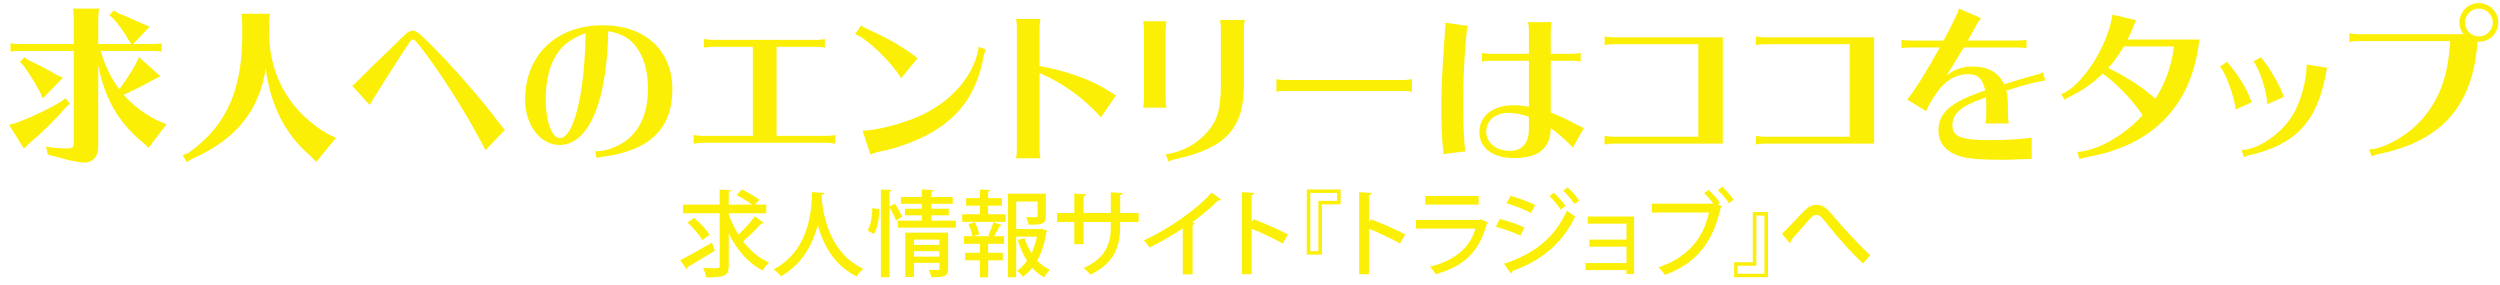 <?xml version="1.0" encoding="utf-8"?>
<!-- Generator: Adobe Illustrator 16.0.0, SVG Export Plug-In . SVG Version: 6.00 Build 0)  -->
<!DOCTYPE svg PUBLIC "-//W3C//DTD SVG 1.1//EN" "http://www.w3.org/Graphics/SVG/1.1/DTD/svg11.dtd">
<svg version="1.1" id="レイヤー_1" xmlns="http://www.w3.org/2000/svg" xmlns:xlink="http://www.w3.org/1999/xlink" x="0px"
	 y="0px" width="319.771px" height="36.469px" viewBox="-11.526 8.418 319.771 36.469"
	 enable-background="new -11.526 8.418 319.771 36.469" xml:space="preserve">
<g>
	<g enable-background="new    ">
		<path fill="#FCEF06" d="M-2.571,21.661l-0.506,0.462c-1.32,1.541-3.125,3.323-4.665,4.599l-0.726,0.705l-1.893-3.037l0.99-0.286
			c2.09-0.792,4.247-1.826,5.633-2.685l0.572-0.439L-2.571,21.661z M1.038,27.229c0,1.188-0.682,1.98-1.716,1.98
			c-0.77,0-2.376-0.33-3.829-0.793l-0.902-0.22l-0.242-1.034c0.99,0.176,1.76,0.242,2.684,0.242c0.682,0,0.88-0.154,0.88-0.66
			V14.929h-6.777c-0.55,0-0.682,0.021-1.32,0.088V13.96c0.484,0.066,0.902,0.088,1.32,0.088h6.777v-3.212c0-0.44,0-0.506-0.11-1.32
			h3.345c-0.088,0.66-0.11,0.924-0.11,1.32v3.212h4.225l-0.374-0.571C4.382,12.552,3.59,11.474,2.93,10.77l-0.462-0.396l0.55-0.639
			l0.55,0.353c0.748,0.286,0.902,0.352,2.596,1.122c0.132,0.066,0.44,0.198,0.748,0.33l0.704,0.286l-2.112,2.222h2.333
			c0.506,0,0.77-0.021,1.32-0.088v1.057c-0.55-0.066-0.814-0.088-1.32-0.088H1.346c0.55,1.87,1.364,3.564,2.376,4.885
			c0.726-0.925,1.475-2.047,2.068-3.125l0.462-0.968l2.75,2.464L7.99,18.669c-0.88,0.528-2.112,1.145-3.696,1.87
			c1.1,1.276,2.552,2.398,4.334,3.301l1.144,0.462l-2.288,3.015L6.78,26.678c-3.168-2.596-4.973-5.742-5.743-9.945V27.229z
			 M-7.918,16.095c1.563,0.726,2.641,1.298,3.564,1.87l0.88,0.396l-2.574,2.64l-0.396-0.88c-0.682-1.254-1.254-2.156-2.068-3.301
			l-0.462-0.462l0.55-0.616L-7.918,16.095z"/>
		<path fill="#FCEF06" d="M31.465,26.04l-2.531,3.08l-0.704-0.704c-3.278-2.794-5.192-6.557-5.765-11.266
			c-0.814,5.413-3.807,9.109-9.396,11.574l-0.704,0.418l-0.528-0.88l0.726-0.286c4.929-3.455,7.019-8.229,6.887-15.711v-0.77
			c0-0.44,0-0.506-0.11-1.32h3.653c-0.088,0.66-0.11,0.924-0.11,1.32v0.638c-0.088,5.787,2.53,10.474,7.503,13.422L31.465,26.04z"/>
		<path fill="#FCEF06" d="M33.53,19.396c0.242-0.177,0.484-0.418,1.342-1.276c1.056-1.057,2.024-2.024,2.905-2.839
			c0.792-0.792,1.606-1.562,2.42-2.354c0.418-0.396,0.748-0.594,1.056-0.594c0.418,0,0.814,0.286,2.156,1.628
			c2.684,2.619,6.623,7.129,8.757,9.99c0.484,0.638,0.704,0.924,0.88,1.078l-2.464,2.596c-0.22-0.418-0.242-0.418-0.616-1.144
			c-2.134-4.027-5.413-9.153-7.679-12.014c-0.682-0.881-0.814-0.99-0.99-0.99c-0.132,0-0.242,0.088-0.374,0.264
			c-0.594,0.836-2.816,4.291-4.533,7.063c-0.11,0.176-0.198,0.33-0.352,0.571c-0.176,0.265-0.176,0.309-0.286,0.463L33.53,19.396z"
			/>
		<path fill="#FCEF06" d="M64.727,27.756c0.946,0,1.76-0.22,2.838-0.748c2.486-1.254,3.785-3.718,3.785-7.261
			c0-1.849-0.374-3.498-1.1-4.73c-0.902-1.54-2.09-2.311-3.982-2.597c-0.154,9.065-2.508,14.544-6.227,14.544
			c-2.464,0-4.4-2.552-4.4-5.809c0-5.677,3.982-9.505,9.901-9.505c5.457,0,8.933,3.19,8.933,8.207s-2.904,7.833-8.867,8.603
			c-0.33,0.045-0.594,0.11-0.814,0.177l-0.198-0.881H64.727z M63.385,12.662c-2.201,0.814-3.345,1.805-4.181,3.564
			c-0.616,1.298-0.924,2.971-0.924,4.951c0,2.772,0.792,4.906,1.826,4.906c1.694,0,3.103-5.457,3.257-12.784L63.385,12.662z"/>
		<path fill="#FCEF06" d="M79.62,14.4c-0.374,0-0.704,0.044-1.1,0.11V13.41c0.352,0.066,0.748,0.11,1.1,0.11h13.268
			c0.374,0,0.726-0.044,1.1-0.11v1.101c-0.44-0.088-0.704-0.11-1.1-0.11h-5.083v11.397h6.403c0.374,0,0.792-0.044,1.1-0.132v1.145
			l-0.176-0.044c-0.308-0.045-0.638-0.089-0.924-0.089H78.3c-0.352,0-0.616,0.044-1.1,0.133v-1.145
			c0.308,0.088,0.704,0.132,1.1,0.132h6.469V14.4H79.62z"/>
		<path fill="#FCEF06" d="M103.733,18.427c-1.276-2.134-4.334-5.061-5.896-5.654l0.792-1.101c0.242,0.198,0.396,0.286,1.144,0.616
			c2.574,1.188,4.423,2.288,6.073,3.564L103.733,18.427z M98.805,25.116c1.386,0.065,4.841-0.792,7.019-1.738
			c3.917-1.694,6.711-4.621,7.657-8.054c0.11-0.439,0.154-0.682,0.154-0.924l0.946,0.353c-0.176,0.396-0.22,0.483-0.352,1.21
			c-0.792,3.916-2.574,6.732-5.545,8.735c-1.826,1.32-5.126,2.64-7.657,3.103c-0.308,0.065-0.572,0.132-1.012,0.285l-0.22,0.089
			L98.805,25.116z"/>
		<path fill="#FCEF06" d="M118.429,28.658c0.066-0.396,0.11-0.726,0.11-1.1V11.937c0-0.396-0.022-0.66-0.11-1.101h3.125
			c-0.066,0.352-0.11,0.748-0.11,1.101v4.928c3.234,0.572,6.469,1.694,8.603,3.037c0.374,0.22,0.616,0.374,0.902,0.55
			c0.088,0.066,0.11,0.088,0.264,0.176l-1.914,2.795c-2.244-2.486-4.929-4.423-7.855-5.655v9.792c0,0.352,0.044,0.748,0.11,1.1
			H118.429z"/>
		<path fill="#FCEF06" d="M134.687,22.189c0.066-0.396,0.11-0.726,0.11-1.101v-8.845c0-0.396-0.022-0.66-0.11-1.101h2.993
			c-0.066,0.353-0.11,0.748-0.11,1.101v8.845c0,0.375,0.044,0.749,0.11,1.101H134.687z M137.569,28.152
			c2.046-0.242,4.071-1.342,5.435-2.971c1.211-1.43,1.629-2.926,1.629-5.919v-7.194c0-0.396-0.022-0.66-0.11-1.101h3.169
			c-0.066,0.353-0.11,0.748-0.11,1.101v7.217c0,5.522-2.311,8.053-8.626,9.461c-0.373,0.066-0.594,0.154-1.012,0.33L137.569,28.152z
			"/>
		<path fill="#FCEF06" d="M169.075,20.165c-0.507-0.088-0.726-0.109-1.013-0.109h-15.336c-0.418,0-0.792,0.044-0.99,0.109v-1.628
			c0.176,0.065,0.639,0.11,0.99,0.11h15.336c0.287,0,0.683-0.045,1.013-0.11V20.165z"/>
		<path fill="#FCEF06" d="M173.099,28.13c0-0.22-0.022-0.329-0.065-0.792c-0.133-1.21-0.199-2.992-0.199-5.17
			c0-2.597,0.088-4.357,0.396-8.802c0.044-0.462,0.066-0.88,0.066-1.056c0.021-0.089,0.021-0.154,0.021-0.177v-0.065
			c0.022-0.265,0.045-0.374,0.045-0.748l2.882,0.418c-0.11,0.242-0.154,0.418-0.198,1.012c-0.286,3.059-0.439,6.293-0.439,8.691
			c0,2.553,0.131,5.479,0.308,6.337L173.099,28.13z M184.034,12.354c0-0.396-0.022-0.66-0.11-1.101h3.015
			c-0.065,0.353-0.11,0.748-0.11,1.101v2.948h2.729c0.375,0,0.418-0.022,1.101-0.11v1.101c-0.44-0.088-0.704-0.11-1.101-0.11h-2.729
			v6.623c1.123,0.44,2.003,0.858,3.434,1.606c0.285,0.176,0.594,0.308,0.813,0.374l-1.431,2.53l-0.197-0.242l-0.242-0.242
			l-0.198-0.198c-0.595-0.594-1.431-1.298-2.179-1.826c-0.043,2.597-1.562,3.829-4.686,3.829c-2.729,0-4.445-1.276-4.445-3.323
			c0-2.067,1.717-3.432,4.356-3.432c0.595,0,1.167,0.044,1.98,0.176v-5.875h-4.907c-0.396,0-0.66,0.022-1.1,0.11v-1.101l0.176,0.022
			l0.176,0.021c0.265,0.044,0.528,0.066,0.748,0.066h4.907V12.354z M184.034,23.355c-1.013-0.352-1.826-0.506-2.597-0.506
			c-1.693,0-2.86,0.99-2.86,2.42c0,1.408,1.276,2.442,2.993,2.442c1.628,0,2.464-0.968,2.464-2.86V23.355z"/>
		<path fill="#FCEF06" d="M194.813,14.07c-0.374,0-0.704,0.044-1.101,0.11V13.08c0.353,0.066,0.748,0.11,1.101,0.11h14.017v13.598
			h-14.017c-0.374,0-0.704,0.044-1.101,0.11v-1.101c0.353,0.066,0.748,0.11,1.101,0.11h10.892V14.07H194.813z"/>
		<path fill="#FCEF06" d="M214.174,14.07c-0.375,0-0.705,0.044-1.101,0.11V13.08c0.353,0.066,0.748,0.11,1.101,0.11h14.016v13.598
			h-14.016c-0.375,0-0.705,0.044-1.101,0.11v-1.101c0.353,0.066,0.748,0.11,1.101,0.11h10.891V14.07H214.174z"/>
		<path fill="#FCEF06" d="M231.686,13.521c0.484,0.065,0.902,0.088,1.32,0.088h4.07c1.518-2.904,1.782-3.477,1.958-4.093
			l2.839,1.232c-0.286,0.352-0.396,0.506-0.551,0.813c-0.22,0.396-0.439,0.793-0.902,1.606l-0.264,0.44h6.205
			c0.506,0,0.771-0.022,1.32-0.088v1.056c-0.55-0.065-0.814-0.088-1.32-0.088h-6.711l-0.462,0.771
			c-1.013,1.694-1.343,2.222-1.738,2.816c0.946-0.771,2.024-1.145,3.322-1.145c2.003,0,3.301,0.727,4.049,2.267
			c2.003-0.639,2.398-0.748,4.269-1.254c0.221-0.045,0.439-0.133,0.682-0.286l0.309,1.078c-0.836,0.065-2.244,0.418-4.994,1.275
			c0.153,0.595,0.219,1.145,0.219,1.915v1.188c0,0.374,0.045,0.748,0.111,1.101h-2.993c0.088-0.44,0.11-0.704,0.11-1.101v-1.188
			c0-0.286,0-0.484-0.022-0.858l-0.022-0.198c-0.109,0.044-0.197,0.088-0.461,0.176c-2.729,0.946-3.829,1.915-3.829,3.389
			c0,1.452,1.144,1.914,4.709,1.914c2.046,0,4.532-0.153,5.435-0.329v2.728c-0.33,0-0.374,0-0.727,0.022l-0.703,0.021l-0.595,0.022
			c-0.924,0.044-0.968,0.044-1.562,0.044c-2.773,0-4.291-0.11-5.303-0.374c-1.98-0.506-3.037-1.694-3.037-3.389
			c0-2.267,1.584-3.63,5.984-5.104c-0.373-1.563-0.945-2.091-2.222-2.091c-1.298,0-2.597,0.66-3.542,1.805
			c-0.683,0.814-1.497,2.156-1.783,2.927l-2.441-1.475c0.967-1.166,2.332-3.345,4.18-6.667h-3.586c-0.551,0-0.683,0.022-1.32,0.088
			V13.521z"/>
		<path fill="#FCEF06" d="M252.123,20.474c2.662-1.034,5.963-6.161,6.557-10.188l3.037,0.726c-0.133,0.198-0.198,0.396-0.439,0.99
			c-0.177,0.44-0.419,0.968-0.683,1.475h9.197c-0.902,8.361-5.897,13.575-14.368,15.028c-0.396,0.088-0.727,0.176-0.969,0.285
			l-0.264-0.945c2.486-0.11,6.073-2.135,8.34-4.709c-1.408-2.047-3.213-3.917-5.083-5.303c-1.364,1.298-2.685,2.223-4.181,2.927
			c-0.374,0.176-0.616,0.329-0.682,0.439L252.123,20.474z M260.133,14.356c-0.705,1.188-1.365,2.112-2.002,2.75
			c2.64,1.32,4.443,2.509,6.028,3.938c1.254-1.892,2.112-4.313,2.376-6.688H260.133z"/>
		<path fill="#FCEF06" d="M274.41,22.432c-0.021-1.343-1.342-4.951-2.002-5.479l0.924-0.639c1.518,1.782,2.641,3.631,3.125,5.193
			L274.41,22.432z M275.18,27.58c1.959,0.088,5.149-2.068,6.514-4.4c1.012-1.54,1.826-4.488,1.826-6.513l2.618,0.418
			c-0.088,0.33-0.132,0.528-0.198,0.99c-1.188,6.007-3.895,8.845-9.725,10.188c-0.44,0.109-0.572,0.153-0.727,0.242L275.18,27.58z
			 M278.48,21.749c-0.044-1.584-1.033-4.62-1.782-5.479l1.013-0.55c0.066,0.154,0.109,0.198,0.352,0.528
			c1.145,1.518,2.289,3.63,2.509,4.576L278.48,21.749z"/>
		<path fill="#FCEF06" d="M289.15,12.706c0.418,0.066,0.638,0.088,0.924,0.088h13.488c-0.353-0.462-0.507-0.946-0.507-1.496
			c0-1.364,1.122-2.486,2.486-2.486s2.486,1.122,2.486,2.486c0,0.924-0.55,1.826-1.386,2.223c-0.396,0.176-0.727,0.242-1.276,0.242
			c-0.55,8.163-4.576,12.739-12.695,14.367c-0.221,0.066-0.551,0.154-0.837,0.286l-0.33-0.88c2.179-0.088,5.567-2.178,7.283-4.488
			c1.915-2.442,2.86-5.325,3.081-9.374h-11.794c-0.374,0-0.704,0.045-1.101,0.11v-1.1L289.15,12.706z M303.76,11.298
			c0,0.968,0.814,1.782,1.782,1.782c0.969,0,1.782-0.814,1.782-1.782s-0.813-1.782-1.782-1.782
			C304.574,9.516,303.76,10.352,303.76,11.298z"/>
	</g>
</g>
<g>
	<g enable-background="new    ">
		<path fill="#FCEF06" d="M75.477,41.691c1.031-0.516,2.603-1.391,4.065-2.242l0.372,1.031c-1.248,0.779-2.603,1.596-3.514,2.111
			c0.012,0.107-0.036,0.203-0.12,0.264L75.477,41.691z M81.689,35.826c0.312,0.912,0.731,1.787,1.235,2.592
			c0.731-0.672,1.571-1.596,2.099-2.34l1.139,0.852c-0.06,0.072-0.192,0.107-0.324,0.084c-0.588,0.684-1.547,1.619-2.315,2.268
			c0.899,1.188,2.027,2.146,3.322,2.723c-0.264,0.238-0.636,0.684-0.828,1.006c-1.871-0.947-3.31-2.65-4.33-4.736v4.137
			c0,1.297-0.492,1.488-2.878,1.488c-0.06-0.336-0.24-0.863-0.408-1.199c0.468,0.012,0.923,0.023,1.271,0.023
			c0.803,0,0.852,0,0.852-0.313v-6.715h-4.689v-1.104h4.689v-1.92l1.451,0.072c-0.012,0.107-0.084,0.18-0.288,0.205v1.643h2.975
			c-0.504-0.396-1.332-0.889-1.979-1.225l0.684-0.719c0.731,0.359,1.739,0.924,2.243,1.318l-0.563,0.625h1.439v1.104h-4.797V35.826z
			 M77.275,36.283c0.72,0.623,1.583,1.535,1.955,2.158l-0.924,0.684c-0.348-0.637-1.175-1.584-1.895-2.242L77.275,36.283z"/>
		<path fill="#FCEF06" d="M93.917,33.104c-0.012,0.121-0.12,0.18-0.3,0.217l-0.036,0.443c0.132,1.811,0.875,7.004,5.337,9.043
			c-0.359,0.264-0.684,0.648-0.863,0.971c-2.962-1.426-4.342-4.221-4.989-6.584c-0.576,2.279-1.847,4.93-4.702,6.572
			c-0.204-0.287-0.563-0.623-0.947-0.887c4.917-2.59,4.845-8.287,4.929-9.895L93.917,33.104z"/>
		<path fill="#FCEF06" d="M100.928,35.168c0.012,1.127-0.18,2.41-0.684,3.189c-0.72-0.432-0.768-0.443-0.804-0.469
			c0.42-0.646,0.6-1.822,0.612-2.854L100.928,35.168z M102.955,34.471c0.348,0.541,0.744,1.248,0.923,1.691l-0.804,0.469
			c-0.144-0.432-0.492-1.129-0.815-1.668v8.912h-1.115V32.648l1.391,0.072c-0.012,0.107-0.096,0.168-0.276,0.203v1.908
			L102.955,34.471z M107.596,36.631h3.142v0.91h-7.424v-0.91h3.07v-0.672h-2.159v-0.84h2.159v-0.635h-2.675v-0.865h2.675v-0.971
			l1.499,0.084c-0.012,0.107-0.096,0.18-0.288,0.203v0.684h2.746v0.865h-2.746v0.635h2.243v0.84h-2.243V36.631z M109.743,38.178
			v4.594c0,1.055-0.54,1.104-2.146,1.104c-0.06-0.277-0.192-0.672-0.324-0.936c0.492,0.012,0.996,0.012,1.151,0.012
			c0.156,0,0.204-0.049,0.204-0.18v-0.732h-3.25v1.811h-1.115v-5.672H109.743z M108.627,39.064h-3.25v0.684h3.25V39.064z
			 M105.377,41.236h3.25v-0.695h-3.25V41.236z"/>
		<path fill="#FCEF06" d="M114.871,34.723v1.104h2.243v0.973h-5.565v-0.973h2.267v-1.104h-1.763v-0.959h1.763v-1.115l1.332,0.084
			c-0.012,0.096-0.084,0.168-0.276,0.191v0.84h1.751v0.959H114.871z M114.883,38.525c0.228-0.469,0.503-1.199,0.635-1.68
			l1.104,0.359c-0.036,0.084-0.12,0.121-0.276,0.121c-0.18,0.359-0.468,0.912-0.72,1.307h1.284v0.973h-2.039v1.139h1.871v0.971
			h-1.871v2.172h-1.056v-2.172h-1.895v-0.971h1.895v-1.139h-2.051v-0.973h1.091c-0.072-0.42-0.288-1.055-0.503-1.547l0.815-0.24
			c0.252,0.492,0.492,1.141,0.552,1.547l-0.755,0.24h2.17L114.883,38.525z M121.743,37.697l0.672,0.217
			c-0.012,0.096-0.048,0.131-0.096,0.191c-0.192,1.295-0.576,2.566-1.175,3.635c0.468,0.516,1.032,0.922,1.643,1.199
			c-0.252,0.215-0.587,0.646-0.755,0.959c-0.564-0.313-1.08-0.721-1.523-1.223c-0.348,0.432-0.744,0.814-1.199,1.139
			c-0.168-0.252-0.492-0.576-0.744-0.756c0.492-0.348,0.912-0.779,1.271-1.283c-0.504-0.779-0.899-1.691-1.188-2.674l0.875-0.205
			c0.216,0.672,0.504,1.32,0.888,1.908c0.312-0.66,0.54-1.367,0.684-2.111h-2.639v5.193h-1.055V33.188h4.845v2.844
			c0,1.066-0.468,1.127-2.207,1.127c-0.048-0.289-0.18-0.695-0.312-0.984c0.324,0.012,0.647,0.025,0.887,0.025
			c0.528,0,0.576-0.014,0.576-0.193v-1.811h-2.734v3.525h3.083L121.743,37.697z"/>
		<path fill="#FCEF06" d="M134.115,36.811h-2.363v0.66c0,2.41-0.779,4.664-3.802,6.068c-0.216-0.252-0.576-0.611-0.875-0.84
			c2.902-1.271,3.478-3.25,3.478-5.205v-0.684h-3.478v2.842h-1.188v-2.842h-2.207v-1.152h2.207v-2.482l1.523,0.096
			c-0.012,0.121-0.12,0.24-0.335,0.277v2.109h3.478V33.02l1.523,0.084c-0.012,0.121-0.108,0.217-0.324,0.252v2.303h2.363V36.811z"/>
		<path fill="#FCEF06" d="M144.675,33.955c-0.06,0.061-0.144,0.109-0.264,0.109c-0.036,0-0.071,0-0.12-0.014
			c-0.924,0.924-2.158,1.955-3.311,2.795c0.108,0.049,0.252,0.107,0.324,0.133c-0.023,0.096-0.132,0.18-0.287,0.203v6.332h-1.26
			v-5.889c-1.176,0.816-2.794,1.74-4.258,2.459c-0.168-0.275-0.479-0.695-0.72-0.924c3.202-1.451,6.788-3.969,8.671-6.115
			L144.675,33.955z"/>
		<path fill="#FCEF06" d="M152.548,39.568c-1.103-0.623-2.722-1.391-3.97-1.883v5.805h-1.26V32.996l1.607,0.096
			c-0.012,0.133-0.119,0.229-0.348,0.275v3.432l0.24-0.336c1.367,0.504,3.189,1.307,4.401,1.941L152.548,39.568z"/>
		<path fill="#FCEF06" d="M159.95,34.555h-2.386v6.43h-1.943v-8.336h4.329V34.555z M159.507,33.092h-3.431v7.449h1.031v-6.43h2.399
			V33.092z"/>
		<path fill="#FCEF06" d="M167.548,39.568c-1.103-0.623-2.722-1.391-3.97-1.883v5.805h-1.26V32.996l1.607,0.096
			c-0.012,0.133-0.119,0.229-0.348,0.275v3.432l0.24-0.336c1.367,0.504,3.189,1.307,4.401,1.941L167.548,39.568z"/>
		<path fill="#FCEF06" d="M178.852,36.918c-0.049,0.072-0.107,0.119-0.204,0.156c-1.031,3.646-2.95,5.408-6.548,6.416
			c-0.145-0.287-0.48-0.707-0.721-0.959c3.131-0.768,5.146-2.436,5.806-4.869h-7.593v-1.115h8.096l0.145-0.096L178.852,36.918z
			 M177.604,34.592h-6.836v-1.104h6.836V34.592z"/>
		<path fill="#FCEF06" d="M180.309,36.426c1.079,0.264,2.363,0.709,3.154,1.092l-0.516,1.043c-0.779-0.383-2.1-0.863-3.143-1.139
			L180.309,36.426z M180.836,42.16c3.754-1.225,6.465-3.252,8.072-6.813c0.239,0.215,0.779,0.611,1.031,0.768
			c-1.607,3.477-4.51,5.756-8.023,6.967c0.023,0.109-0.037,0.252-0.168,0.313L180.836,42.16z M181.699,33.465
			c1.08,0.311,2.327,0.768,3.143,1.174l-0.563,1.02c-0.852-0.455-2.026-0.924-3.106-1.234L181.699,33.465z M187.229,33.068
			c0.492,0.432,1.127,1.164,1.487,1.715l-0.612,0.443c-0.311-0.479-0.982-1.307-1.438-1.715L187.229,33.068z M188.979,32.373
			c0.492,0.432,1.128,1.162,1.487,1.691l-0.611,0.443c-0.313-0.492-0.972-1.271-1.428-1.691L188.979,32.373z"/>
		<path fill="#FCEF06" d="M197.488,36.115v7.352h-0.971v-0.504h-5.242v-0.9h5.242v-2.098h-4.75v-0.9h4.75v-2.039h-4.953v-0.91
			H197.488z"/>
		<path fill="#FCEF06" d="M207.004,32.709c0.516,0.443,1.152,1.162,1.464,1.654l-0.265,0.203l0.564,0.277
			c-0.048,0.072-0.12,0.131-0.204,0.168c-1.007,4.496-3.202,7.123-7.124,8.574c-0.216-0.311-0.576-0.742-0.815-0.982
			c3.741-1.248,5.78-3.779,6.429-7.004h-7.305v-1.129h7.748l0.096-0.059c-0.336-0.445-0.791-0.973-1.139-1.283L207.004,32.709z
			 M209.619,34.412c-0.288-0.48-0.947-1.248-1.416-1.668l0.564-0.443c0.516,0.455,1.127,1.176,1.451,1.666L209.619,34.412z"/>
		<path fill="#FCEF06" d="M210.285,41.967h2.387v-6.428h1.943v8.336h-4.33V41.967z M210.729,43.43h3.431v-7.447h-1.032v6.428h-2.398
			V43.43z"/>
		<path fill="#FCEF06" d="M217.568,39.148c0,0.191-0.06,0.301-0.156,0.385l-1.007-1.211c0.612-0.576,1.896-1.932,2.495-2.58
			c0.827-0.875,1.318-1.127,1.942-1.127c0.792,0,1.319,0.432,2.267,1.584c0.863,1.055,2.843,3.25,4.582,4.857l-0.924,1.066
			c-1.596-1.463-3.525-3.705-4.246-4.629c-0.898-1.115-1.234-1.596-1.703-1.596c-0.407,0-0.768,0.396-1.475,1.223L217.568,39.148z"
			/>
	</g>
</g>
</svg>
